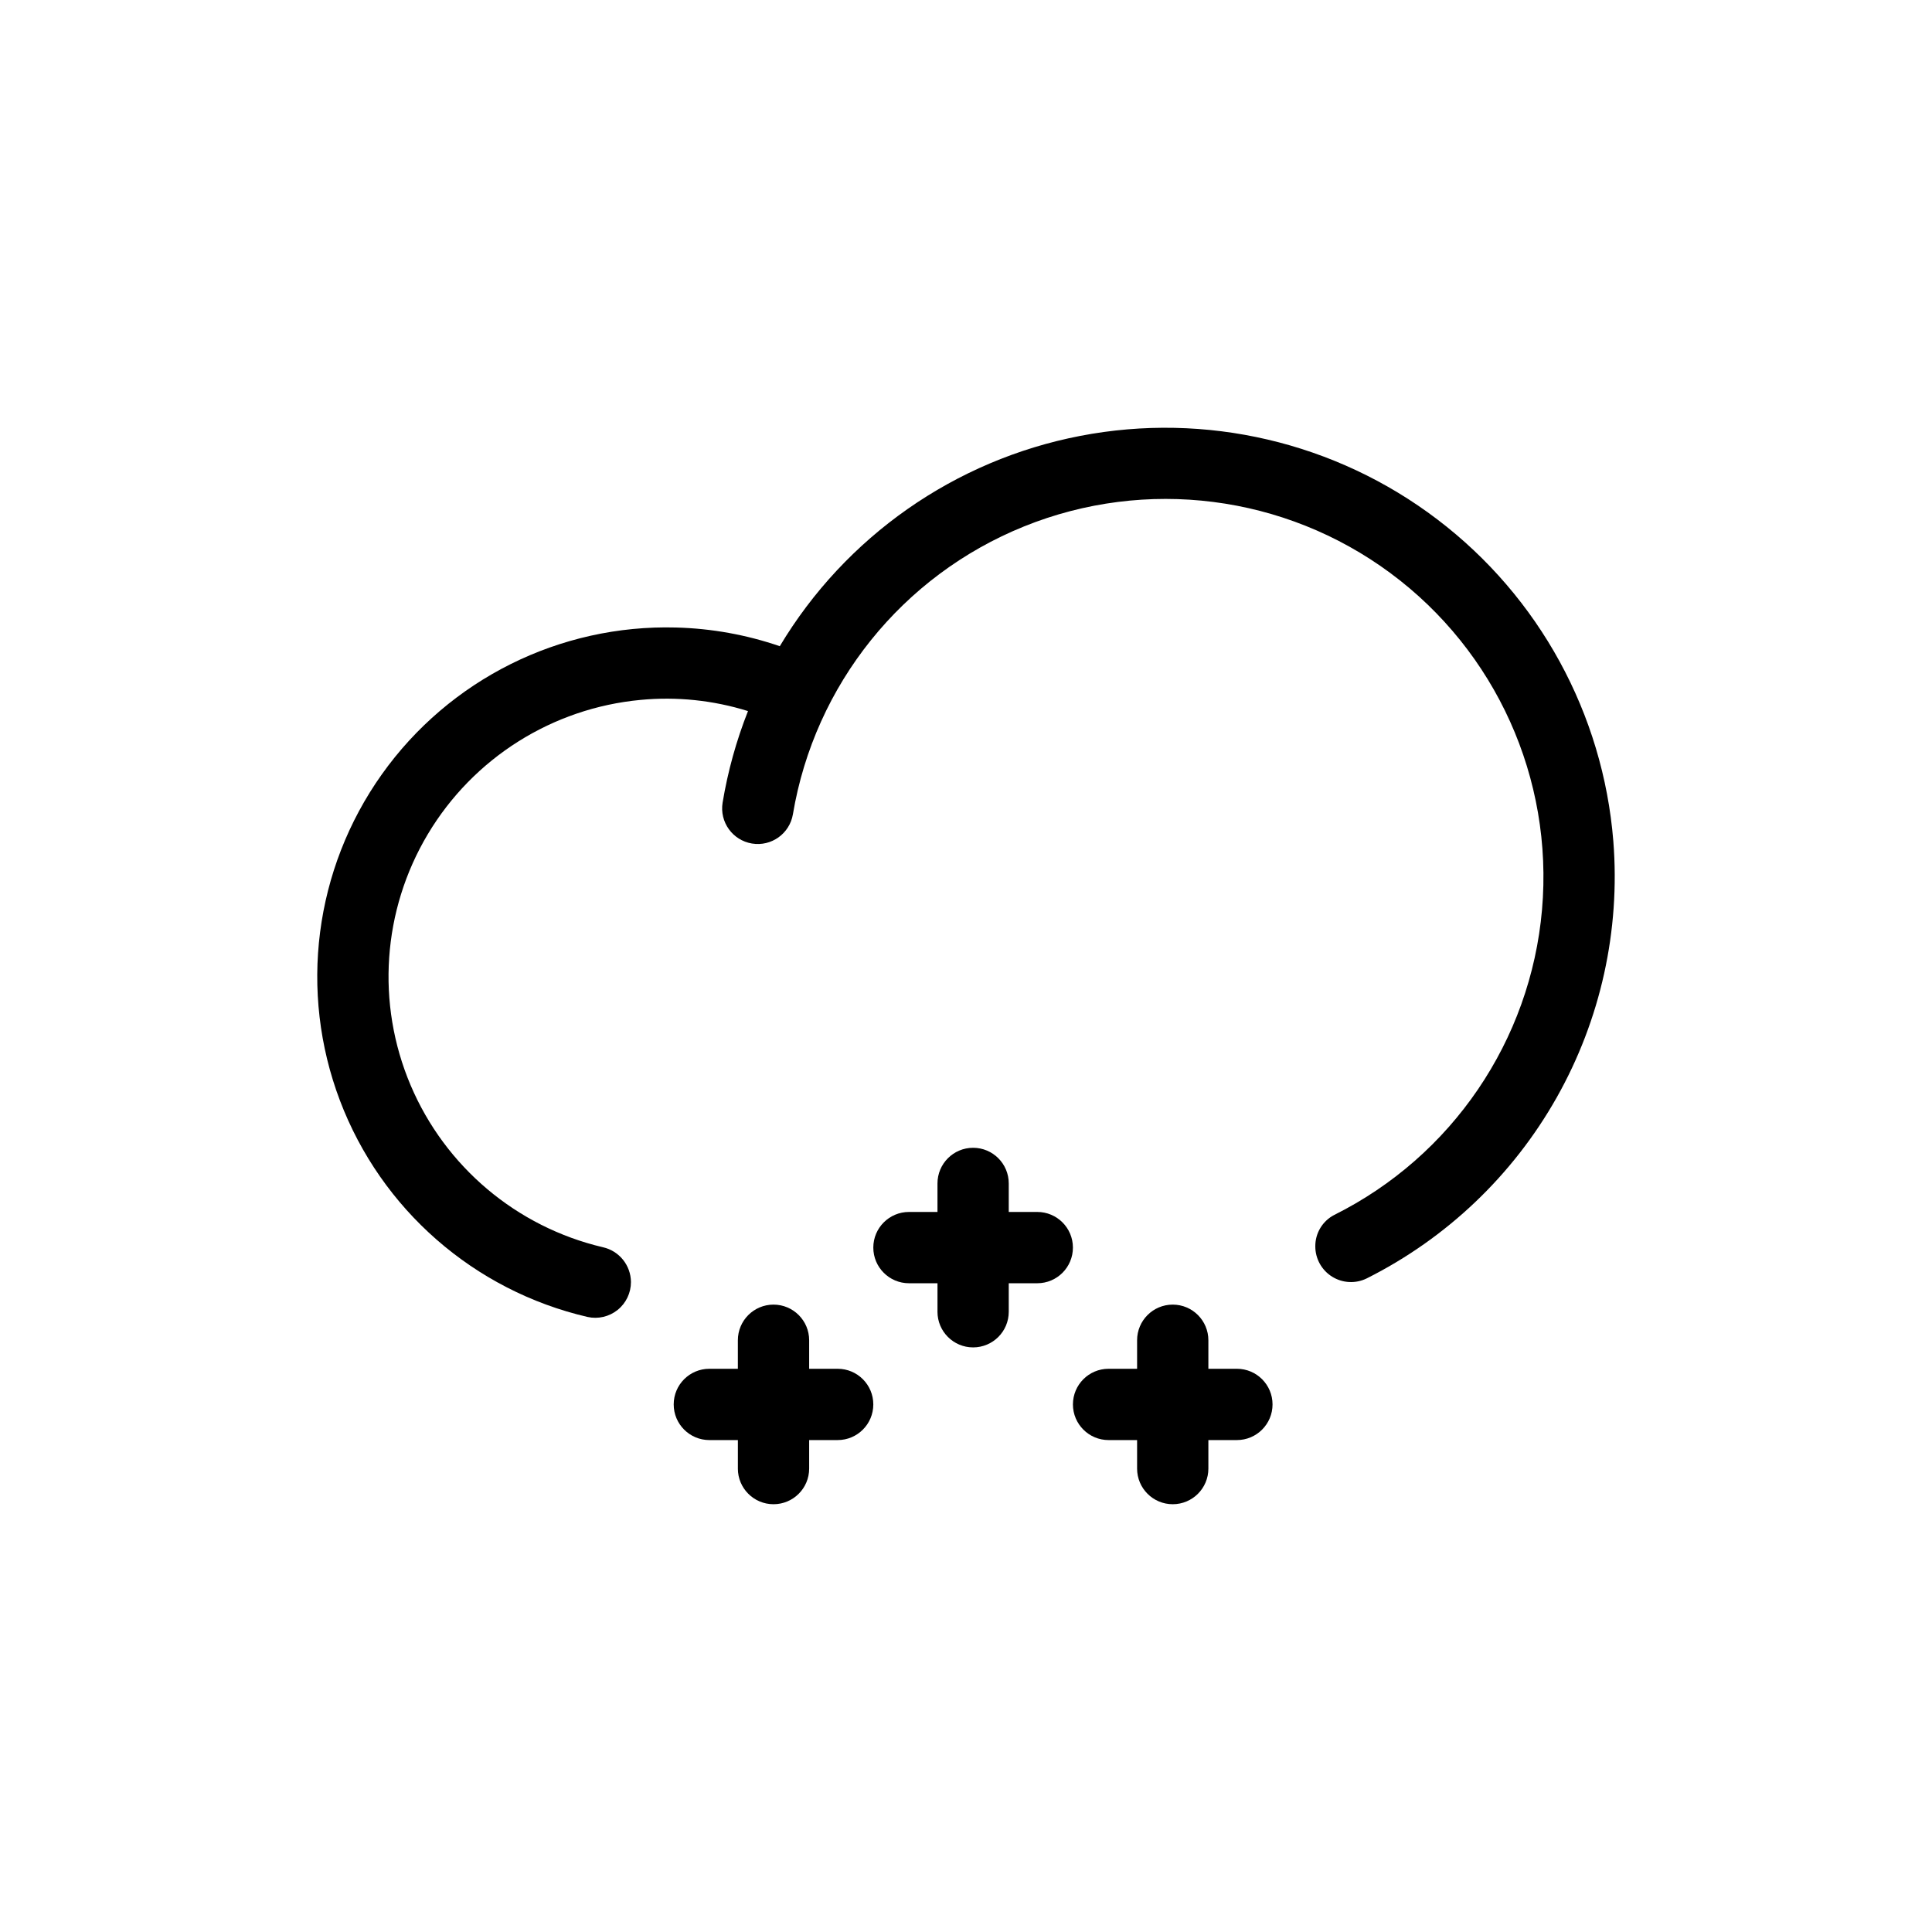 <?xml version="1.0" encoding="UTF-8"?>
<!-- The Best Svg Icon site in the world: iconSvg.co, Visit us! https://iconsvg.co -->
<svg fill="#000000" width="800px" height="800px" version="1.1" viewBox="144 144 512 512" xmlns="http://www.w3.org/2000/svg">
 <g>
  <path d="m571.55 366.94c-2.711-33.766-19.668-64.777-46.633-85.281-26.961-20.504-61.379-28.555-94.637-22.145-33.262 6.41-62.219 26.68-79.629 55.738-8.852-3.039-18.109-4.707-27.465-4.953-30.855-0.848-60.105 13.742-77.988 38.898-17.887 25.16-22.055 57.578-11.117 86.445 10.941 28.863 35.547 50.379 65.617 57.363 2.805 0.625 5.738-0.062 7.977-1.863 2.242-1.801 3.539-4.523 3.531-7.394-0.031-4.43-3.113-8.254-7.434-9.219-22.871-5.375-41.805-21.34-50.973-42.969-9.164-21.633-7.461-46.34 4.586-66.512 12.047-20.168 32.992-33.383 56.387-35.57 9.586-0.91 19.258 0.098 28.453 2.965-3.094 7.824-5.348 15.957-6.727 24.258-0.844 5.137 2.633 9.984 7.769 10.84 5.133 0.855 9.992-2.609 10.859-7.742 5.762-34.355 28.961-63.25 61.262-76.293 32.297-13.043 69.055-8.367 97.059 12.352 28.004 20.719 43.23 54.504 40.203 89.203-3.027 34.703-23.871 65.34-55.039 80.898-3.121 1.605-5.07 4.832-5.043 8.34-0.004 3.269 1.684 6.309 4.461 8.035 2.777 1.73 6.25 1.898 9.18 0.449 21.176-10.625 38.703-27.32 50.344-47.953 11.637-20.637 16.859-44.273 14.996-67.891z"/>
  <path d="m365.99 506.74h-7.555v-7.555c0-5.219-4.231-9.449-9.449-9.449-5.215 0-9.445 4.231-9.445 9.449v7.559l-7.555-0.004c-5.219 0-9.449 4.231-9.449 9.445 0 5.219 4.231 9.449 9.449 9.449h7.559v7.559l-0.004-0.004c0 5.219 4.231 9.445 9.445 9.445 5.219 0 9.449-4.227 9.449-9.445v-7.555h7.559-0.004c5.219 0 9.445-4.231 9.445-9.449 0-5.215-4.227-9.445-9.445-9.445z"/>
  <path d="m471.79 506.74h-7.559v-7.555c0-5.219-4.227-9.449-9.445-9.449-5.215 0-9.445 4.231-9.445 9.449v7.559l-7.559-0.004c-5.215 0-9.445 4.231-9.445 9.445 0 5.219 4.231 9.449 9.445 9.449h7.559v7.559-0.004c0 5.219 4.231 9.445 9.445 9.445 5.219 0 9.445-4.227 9.445-9.445v-7.555h7.559c5.215 0 9.445-4.231 9.445-9.449 0-5.215-4.231-9.445-9.445-9.445z"/>
  <path d="m418.89 465.18h-7.559v-7.555c0-5.219-4.227-9.449-9.445-9.449-5.215 0-9.445 4.231-9.445 9.449v7.555h-7.555c-5.219 0-9.449 4.231-9.449 9.445 0 5.219 4.231 9.449 9.449 9.449h7.559v7.559l-0.004-0.004c0 5.219 4.231 9.445 9.445 9.445 5.219 0 9.445-4.227 9.445-9.445v-7.555h7.559c5.219 0 9.445-4.231 9.445-9.449 0-5.215-4.227-9.445-9.445-9.445z"/>
 </g>
</svg>